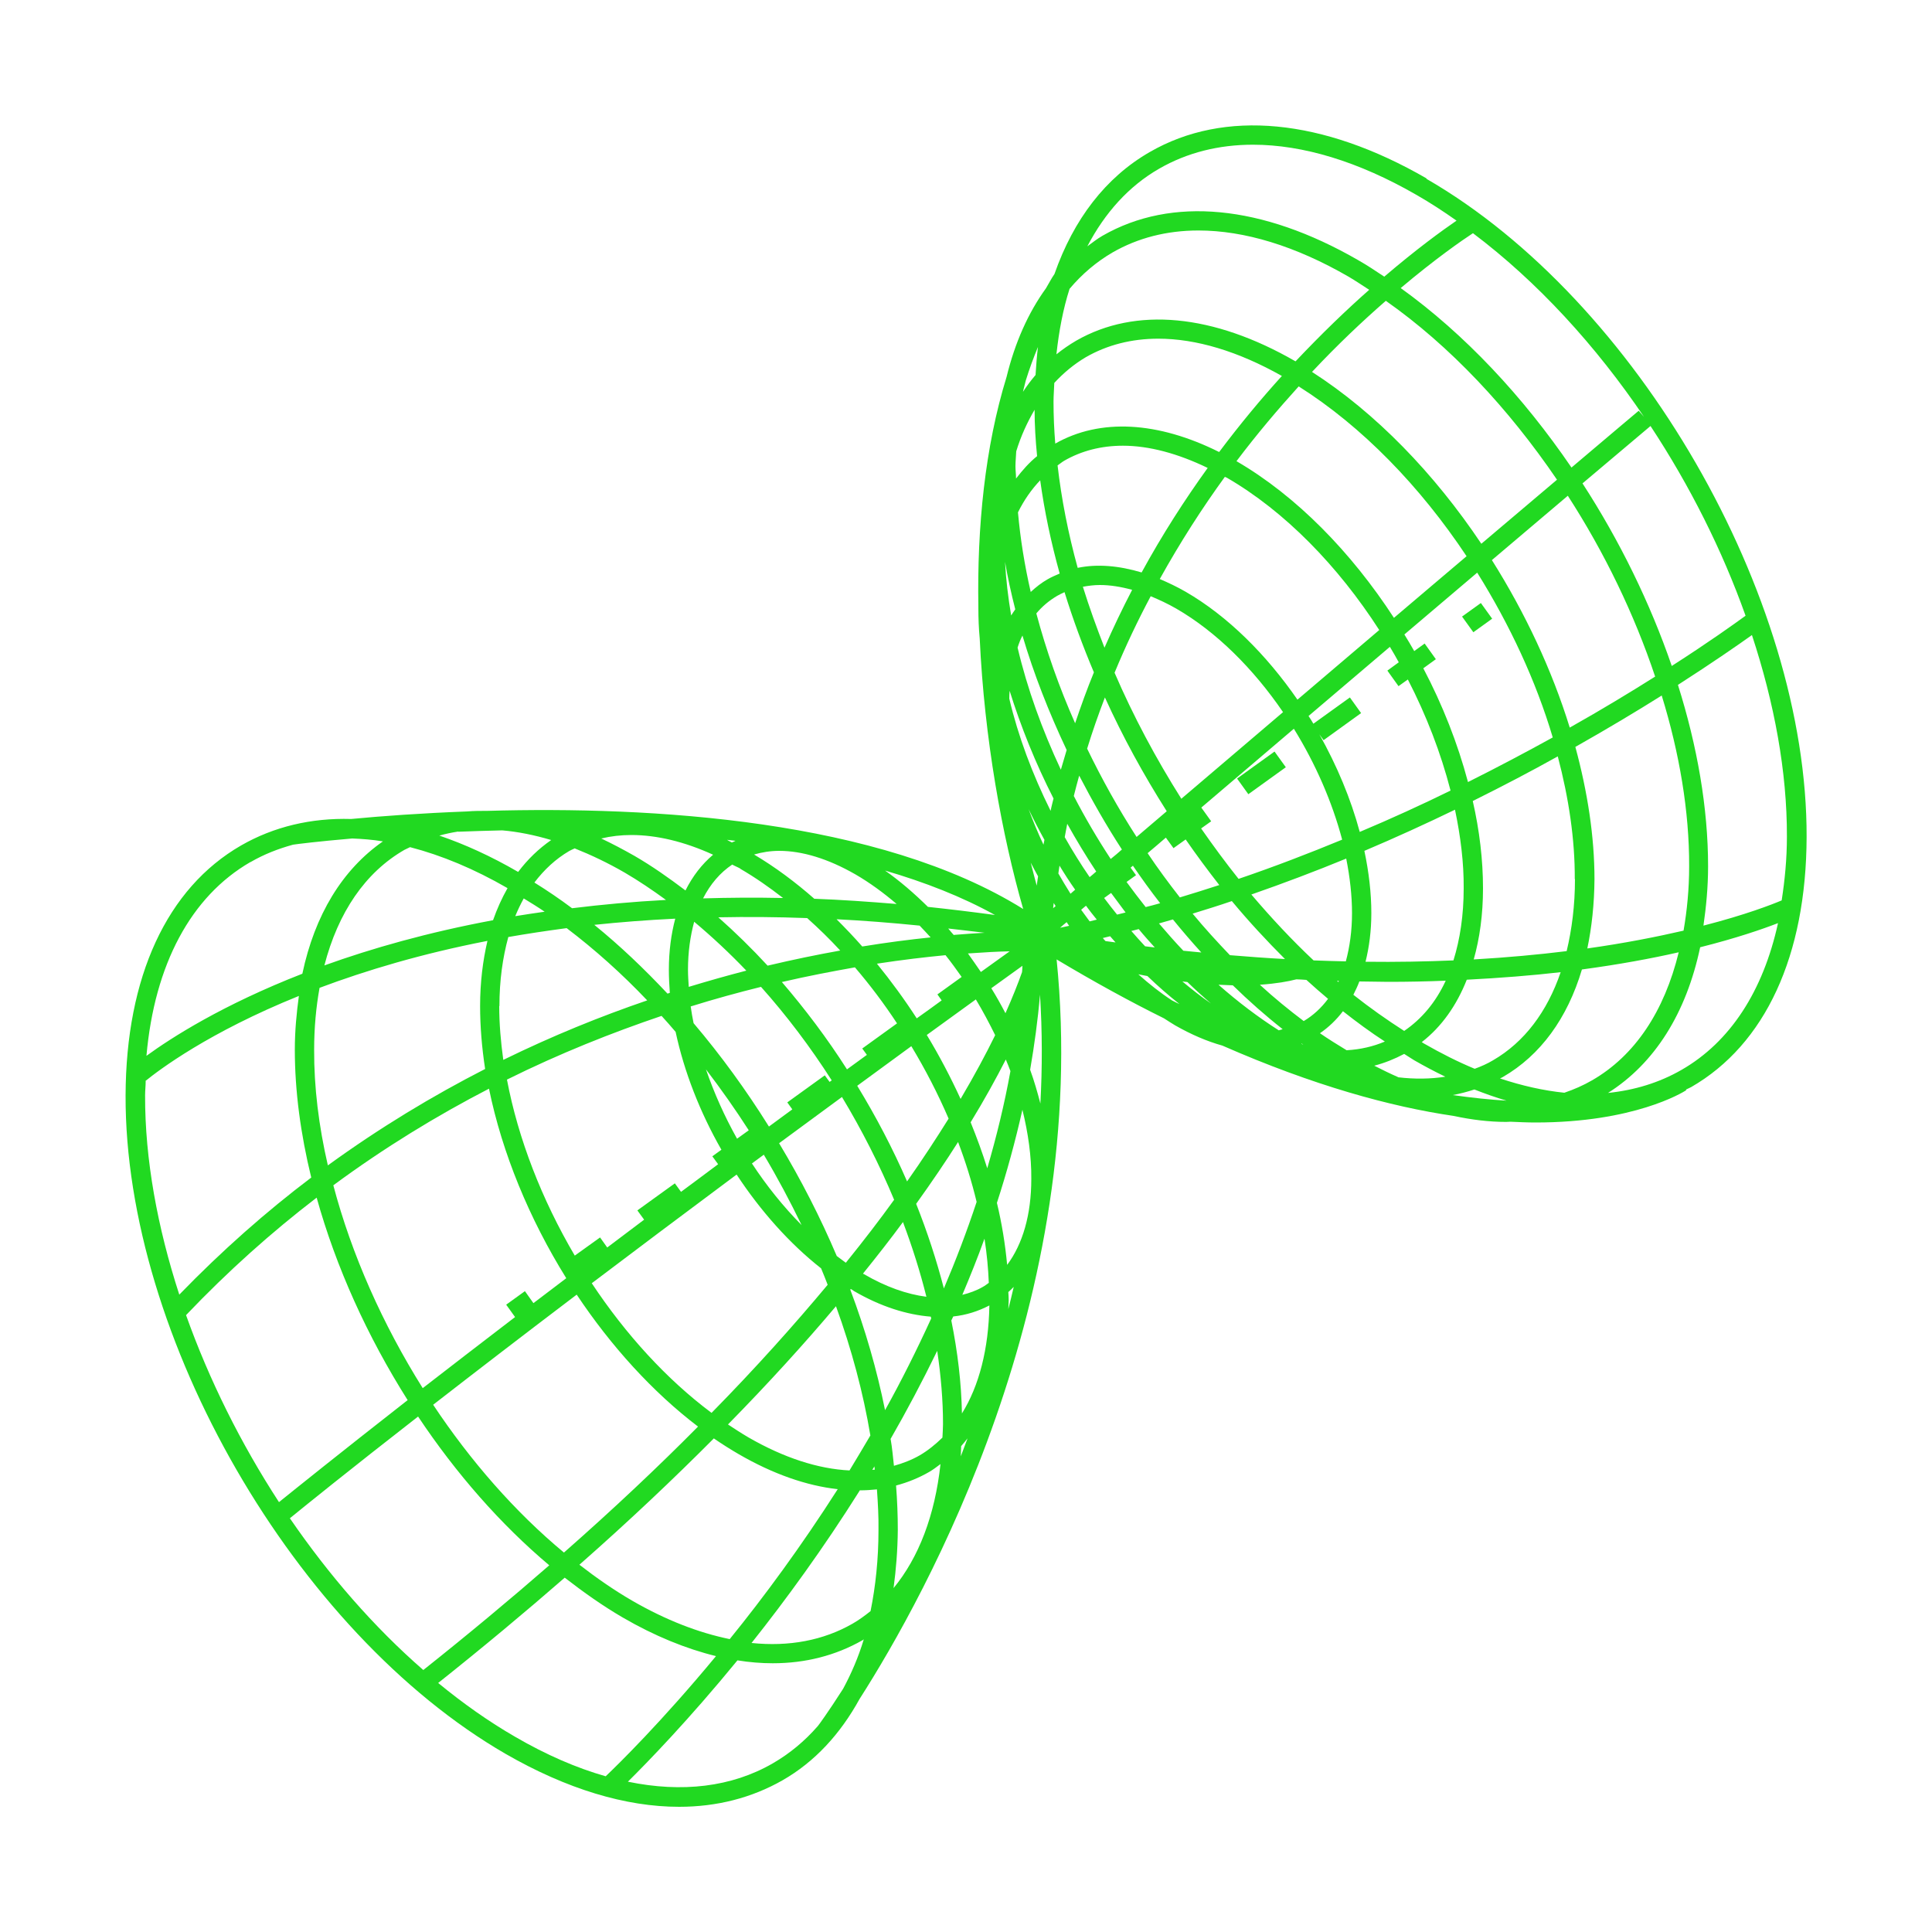 <?xml version="1.0" encoding="UTF-8"?><svg id="ICONS" xmlns="http://www.w3.org/2000/svg" viewBox="0 0 100 100"><defs><style>.cls-1{fill:#21d921;}</style></defs><path class="cls-1" d="M73.83,9.23c-5.37-3.1-10.46-3.59-14.32-1.36-2.28,1.31-3.94,3.48-4.93,6.31-.16.23-.29.49-.44.74-.92,1.27-1.61,2.82-2.04,4.59-1.12,3.63-1.53,7.77-1.46,11.9,0,.02,0,.04,0,.07,0,.52.02,1.04.07,1.57.24,5.19,1.16,10.21,2.25,14-7.46-4.65-19.26-5.32-27.73-5.08-.36,0-.71,0-1.05.03-2.37.09-4.43.24-6,.39-2.08-.06-4.01.4-5.7,1.37-3.84,2.21-5.96,6.8-5.98,12.94-.04,12.51,8.79,27.79,19.67,34.08,3.16,1.82,6.21,2.74,8.98,2.74,1.95,0,3.75-.46,5.35-1.37,1.68-.96,3-2.41,3.99-4.21,3.43-5.36,11.97-20.73,10.2-38.28,1.94,1.16,3.8,2.18,5.56,3.05.19.12.38.25.57.36.84.48,1.66.83,2.45,1.05,4.72,2.07,8.7,3.16,11.97,3.64.93.2,1.84.31,2.72.31.07,0,.15-.01.22-.01.45.02.88.04,1.3.04,5.09,0,7.59-1.54,7.8-1.67l-.02-.03c.09-.05.18-.08.27-.13,3.84-2.21,5.96-6.8,5.98-12.94.04-12.5-8.79-27.79-19.67-34.07ZM92.23,46.6c-.52.22-1.88.75-4.06,1.31.14-.97.24-1.99.24-3.07,0-3.02-.56-6.22-1.56-9.39,1.82-1.17,3.13-2.08,3.83-2.58,1.16,3.52,1.82,7.08,1.81,10.43,0,1.17-.11,2.26-.27,3.3ZM53.85,57.12c-.15-.58-.32-1.17-.53-1.75.22-1.28.4-2.58.51-3.89.12,1.91.12,3.79.02,5.64ZM17.24,61.36c2.67-1.97,5.38-3.62,8.07-5.01.68,3.33,2.09,6.74,4,9.81-.58.44-1.15.87-1.7,1.29l-.44-.62-.97.7.46.64c-1.78,1.36-3.37,2.59-4.78,3.68-2.07-3.3-3.68-6.91-4.63-10.51ZM21.1,72.47c-3.57,2.79-5.79,4.58-6.66,5.28-1.98-3.04-3.62-6.34-4.81-9.68,2.18-2.29,4.45-4.31,6.76-6.08,1,3.6,2.63,7.19,4.71,10.48ZM16.26,54.33c0-1.14.1-2.2.28-3.2,2.4-.9,5.29-1.77,8.69-2.43-.24,1.03-.38,2.15-.38,3.37,0,1.06.09,2.15.26,3.26-2.7,1.38-5.44,3.03-8.14,4.99-.47-2.03-.72-4.05-.71-5.99ZM21.23,43.85c1.62.42,3.31,1.12,5.04,2.12-.29.51-.54,1.06-.75,1.66-3.38.63-6.29,1.46-8.73,2.34.71-2.74,2.11-4.81,4.14-5.98.09-.05.2-.09.29-.14ZM23.72,43.05c.73-.03,1.49-.05,2.28-.07.81.07,1.66.24,2.53.5-.65.45-1.22,1-1.71,1.65,0,0-.02-.01-.02-.01-1.38-.8-2.74-1.42-4.06-1.87.32-.09.65-.16.98-.21ZM57.58,13.07c1.32-.76,2.82-1.14,4.45-1.14,2.38,0,5.02.8,7.77,2.39.36.21.71.45,1.07.68-1.17,1.03-2.46,2.27-3.81,3.7,0,0,0,0-.01,0-4.25-2.45-8.27-2.83-11.34-1.07-.36.21-.71.45-1.03.71.13-1.21.35-2.36.68-3.39.64-.76,1.38-1.39,2.22-1.88ZM85.67,35.02c-1.27.8-2.75,1.7-4.42,2.64-.92-2.98-2.31-5.94-4.03-8.67,1.52-1.29,2.83-2.4,3.93-3.33,1.9,2.94,3.44,6.13,4.52,9.36ZM81.91,25.02c2.15-1.81,3.31-2.79,3.52-2.97,2.03,3.08,3.71,6.42,4.92,9.82-.55.4-1.87,1.35-3.82,2.6-1.12-3.26-2.7-6.49-4.62-9.45ZM81.52,45.5c0,1.36-.16,2.6-.43,3.73-1.46.18-3.07.33-4.81.43.31-1.1.48-2.33.48-3.68,0-1.46-.18-2.99-.53-4.52,1.57-.78,3.04-1.55,4.4-2.31.57,2.16.89,4.3.88,6.35ZM76.33,55.32c-.87-.36-1.74-.8-2.63-1.31-.04-.02-.07-.05-.11-.07,1.02-.79,1.8-1.89,2.33-3.23,1.75-.09,3.38-.22,4.86-.39-.7,2.05-1.88,3.62-3.5,4.56-.3.18-.62.32-.95.44ZM72.36,55.75c-.41-.18-.82-.38-1.23-.59.54-.14,1.06-.35,1.55-.61.18.11.35.23.52.33.54.31,1.07.59,1.61.85-.77.12-1.59.13-2.44.03ZM49.79,73.16c-.03-1.57-.22-3.18-.55-4.81.03-.07.07-.14.1-.21.67-.07,1.29-.27,1.87-.57-.04,2.25-.53,4.16-1.42,5.59ZM25.85,52.07c0-1.32.17-2.51.46-3.57.97-.17,1.97-.32,3.02-.46,1.45,1.1,2.85,2.35,4.17,3.74-2.4.82-4.9,1.83-7.45,3.08-.13-.94-.21-1.87-.21-2.78ZM27.12,46.51c.36.22.72.44,1.07.68-.51.07-1.02.15-1.52.23.13-.32.28-.63.44-.92ZM29.74,43.91c.85.34,1.72.75,2.6,1.26.72.42,1.43.9,2.13,1.41-1.7.09-3.32.24-4.86.43-.64-.48-1.29-.92-1.95-1.33.51-.67,1.1-1.22,1.8-1.63.09-.05.18-.09.27-.13ZM53.55,21.21c0,.79.05,1.59.13,2.4-.41.33-.76.73-1.09,1.16,0-.21-.03-.43-.03-.63,0-.27.03-.52.04-.78.24-.79.57-1.5.95-2.15ZM72.38,35.52l.49-.35c.96,1.86,1.71,3.81,2.21,5.75-1.49.73-3.06,1.45-4.7,2.14-.46-1.71-1.18-3.43-2.09-5.05l.22.3,1.94-1.4-.58-.81-1.89,1.36c-.08-.14-.16-.27-.25-.4,1.5-1.28,2.9-2.47,4.21-3.58.16.26.31.53.46.8l-.59.43.58.81ZM75.76,45.98c0,1.39-.19,2.64-.53,3.73-1.43.06-2.95.09-4.55.07.19-.77.3-1.6.3-2.52,0-1.04-.13-2.13-.36-3.22,1.63-.69,3.2-1.41,4.69-2.13.29,1.38.46,2.75.45,4.06ZM69.7,54.36c-.46-.28-.93-.57-1.38-.88.45-.31.85-.69,1.19-1.14.71.56,1.43,1.09,2.17,1.57-.61.26-1.27.41-1.97.45ZM63.08,50.97c.26.01.5.02.73.03.83.81,1.69,1.57,2.58,2.27-.07.02-.13.04-.2.06-1.07-.68-2.11-1.47-3.11-2.35ZM52.04,52.44c-.23-.44-.47-.87-.73-1.29.53-.38,1.07-.77,1.61-1.16,0,.11-.01.22-.02.33-.21.59-.49,1.3-.86,2.13ZM30.76,47.87c1.33-.14,2.73-.25,4.19-.32-.21.8-.33,1.68-.33,2.64,0,.39.02.79.05,1.2-.04.01-.08.03-.12.04-1.21-1.29-2.47-2.49-3.79-3.56ZM69.98,47.26c0,.92-.12,1.76-.32,2.5-.55-.01-1.11-.03-1.67-.05-1.12-1.05-2.19-2.2-3.22-3.41,1.69-.59,3.33-1.21,4.91-1.86.19.96.3,1.91.3,2.83ZM65.22,50.97c.85-.06,1.46-.17,1.88-.28.17,0,.35.02.52.03.37.34.74.66,1.12.98-.35.47-.77.86-1.26,1.15-.77-.58-1.53-1.2-2.26-1.87ZM57.09,48.55c.13-.03.25-.06.37-.09.09.11.19.21.28.32-.17-.02-.35-.05-.52-.07-.05-.05-.09-.1-.14-.16ZM58.55,48.19c.13-.03.26-.07.39-.1.27.33.55.64.83.95-.17-.02-.33-.04-.5-.06-.24-.26-.48-.52-.71-.79ZM57.19,36.1c.92,2.03,2,4,3.2,5.89-.51.44-1.03.88-1.56,1.33-.95-1.47-1.8-3-2.56-4.57.28-.91.59-1.79.92-2.65ZM55.65,37.44c-.83-1.87-1.5-3.78-2.01-5.69.31-.37.67-.67,1.08-.91.12-.07.25-.13.38-.19.43,1.39.94,2.78,1.52,4.15-.35.85-.67,1.74-.97,2.63ZM60.34,43.35l.4.55.63-.45c.56.81,1.14,1.59,1.74,2.36-.67.22-1.35.43-2.04.64-.58-.74-1.14-1.5-1.67-2.29.32-.27.64-.54.95-.81ZM63.66,49.44c-.66-.69-1.31-1.4-1.93-2.15.68-.21,1.36-.42,2.03-.65.88,1.06,1.8,2.05,2.75,3-.93-.05-1.88-.12-2.85-.2ZM60.05,46.75c-.25.07-.5.14-.75.2-.34-.43-.67-.86-.99-1.3l.49-.35-.28-.39s.08-.07.12-.1c.45.66.92,1.31,1.41,1.94ZM57.15,46.48l.36-.26c.25.34.5.68.75,1.01-.15.04-.29.07-.44.11-.23-.28-.45-.57-.67-.86ZM59.98,47.8c.24-.07.48-.14.73-.21.48.59.97,1.16,1.47,1.71-.31-.03-.62-.06-.93-.09-.43-.45-.85-.93-1.26-1.41ZM69.2,50.77s.06,0,.1,0c0,.02-.02.04-.03.06-.02-.02-.04-.04-.07-.06ZM64.1,45.48c-.67-.84-1.31-1.71-1.93-2.6l.52-.37-.51-.71c1.69-1.44,3.29-2.8,4.79-4.08,1.12,1.81,1.98,3.78,2.5,5.74-1.72.71-3.51,1.4-5.36,2.03ZM61.15,41.35c-1.32-2.09-2.49-4.28-3.46-6.53.57-1.38,1.2-2.7,1.87-3.96.43.18.87.38,1.32.64,2.08,1.2,4,3.12,5.53,5.36-1.64,1.4-3.39,2.89-5.26,4.48ZM57.17,33.53c-.41-1.05-.79-2.1-1.12-3.16.28-.05.57-.09.88-.09.53,0,1.09.09,1.67.25-.5.96-.98,1.96-1.43,2.99ZM55.78,29.39c-.49-1.78-.84-3.56-1.04-5.3.12-.08.22-.17.34-.24.9-.52,1.93-.78,3.04-.78,1.35,0,2.84.4,4.39,1.15-1.19,1.65-2.35,3.45-3.42,5.41-1.17-.35-2.29-.45-3.3-.24ZM54.84,29.69c-.21.09-.42.18-.61.29-.32.18-.61.41-.88.66-.32-1.39-.54-2.77-.66-4.12.31-.63.7-1.19,1.15-1.66.22,1.6.56,3.21,1.01,4.83ZM52.92,32.89c.59,2,1.37,3.98,2.29,5.93-.1.34-.2.68-.3,1.02-.97-2.07-1.74-4.2-2.24-6.32.07-.22.15-.43.25-.62ZM52.34,31.87c-.16-.94-.27-1.87-.32-2.79.14.82.32,1.64.53,2.46-.08.11-.15.22-.22.33ZM55.86,40.15c.68,1.31,1.41,2.59,2.21,3.82-.19.17-.38.33-.58.49-.69-1.05-1.33-2.14-1.91-3.26.09-.35.18-.71.28-1.06ZM56.74,45.11c-.11.1-.23.2-.34.29-.46-.67-.89-1.36-1.29-2.07.05-.23.08-.47.13-.69.47.84.97,1.67,1.5,2.47ZM56.77,47.6c-.12.03-.25.06-.37.09-.15-.2-.29-.4-.44-.6.08-.07.17-.14.25-.21.18.25.37.48.56.72ZM55.34,47.92c-.16.03-.31.07-.47.1.11-.1.22-.19.34-.29.04.06.08.13.13.19ZM50.11,49.35c.85-.06,1.57-.1,2.15-.11-.5.36-1,.72-1.49,1.07-.22-.32-.44-.64-.67-.96ZM49.77,50.57l-1.25.9.22.31c-.43.32-.86.62-1.29.93-.64-.99-1.33-1.93-2.06-2.83,1.31-.2,2.5-.34,3.55-.44.29.36.56.74.83,1.12ZM46.43,52.97l-1.8,1.3.24.33c-.34.25-.69.5-1.03.75-1.02-1.6-2.16-3.11-3.37-4.52,1.33-.31,2.6-.55,3.78-.76.78.91,1.51,1.88,2.18,2.9ZM39.73,49.98c-.82-.89-1.67-1.72-2.55-2.5,1.47-.03,3.01-.02,4.6.04.59.53,1.16,1.08,1.71,1.68-1.18.21-2.44.47-3.75.78ZM35.61,50.19c0-.92.12-1.74.32-2.48.93.78,1.83,1.62,2.7,2.53-.97.25-1.96.53-2.98.84-.02-.3-.04-.6-.04-.89ZM35.76,52.09c1.25-.39,2.46-.72,3.63-1.01,1.33,1.49,2.56,3.12,3.66,4.84-.04.03-.07.05-.11.08l-.25-.34-1.94,1.4.26.36c-.41.3-.81.6-1.21.89-1.18-1.89-2.49-3.69-3.9-5.35-.06-.29-.11-.58-.15-.87ZM38.76,58.5l-.61.44c-.65-1.16-1.19-2.37-1.61-3.59.78,1.02,1.52,2.07,2.22,3.16ZM39.53,59.76c.71,1.19,1.36,2.41,1.96,3.65-.94-.95-1.81-2.03-2.57-3.19.2-.15.41-.3.61-.45ZM40.33,59.17c1.05-.77,2.13-1.57,3.25-2.39,1.03,1.71,1.94,3.5,2.7,5.32-.75,1.04-1.58,2.12-2.5,3.26-.16-.11-.31-.24-.47-.35-.85-2-1.85-3.95-2.98-5.83ZM46.74,63.26c.48,1.28.89,2.57,1.21,3.86-1.01-.13-2.1-.51-3.23-1.17-.02,0-.03-.02-.05-.03.74-.92,1.44-1.81,2.07-2.67ZM44.03,66.71c.06.04.12.08.18.12,1.38.8,2.72,1.22,3.97,1.32,0,.03.01.06.02.09-.75,1.64-1.55,3.24-2.39,4.75-.42-2.08-1.02-4.17-1.8-6.24,0-.01.02-.02.03-.03ZM48.86,66.71c-.38-1.47-.86-2.94-1.44-4.4.81-1.13,1.53-2.19,2.17-3.2.39,1.03.71,2.06.96,3.1-.51,1.54-1.08,3.03-1.7,4.49ZM50.96,64.13c.12.77.19,1.52.22,2.27-.1.07-.2.15-.31.21-.33.19-.69.32-1.06.41.4-.95.79-1.91,1.14-2.89ZM46.95,61.15c-.74-1.7-1.61-3.36-2.58-4.95.91-.67,1.85-1.35,2.8-2.05.73,1.21,1.38,2.47,1.93,3.75-.63,1.01-1.34,2.1-2.15,3.25ZM47.97,53.57c.83-.6,1.68-1.22,2.54-1.84.36.6.69,1.22,1,1.85-.48.98-1.07,2.08-1.79,3.3-.52-1.13-1.1-2.24-1.75-3.31ZM67.37,54.01s.06.04.09.07c-.04-.02-.07-.04-.11-.06,0,0,.01,0,.02,0ZM70.05,51.49c.11-.22.22-.45.31-.69.5,0,1,.02,1.48.02,1.04,0,2.03-.02,2.99-.06-.51,1.11-1.24,1.98-2.15,2.6-.89-.57-1.77-1.19-2.63-1.87ZM67.16,36.22c-1.61-2.33-3.61-4.33-5.79-5.59-.45-.26-.9-.47-1.34-.66,1.06-1.91,2.2-3.68,3.37-5.29.03.02.06.03.09.04,3.01,1.74,5.77,4.58,7.9,7.89-1.31,1.11-2.72,2.32-4.23,3.6ZM64,23.87c1.07-1.42,2.16-2.7,3.22-3.87,3.28,2.07,6.29,5.18,8.69,8.79-1.14.97-2.4,2.03-3.76,3.19-2.21-3.4-5.05-6.31-8.15-8.11ZM63.11,23.4c-3.18-1.59-6.17-1.76-8.49-.44-.06-.73-.09-1.45-.09-2.16,0-.34.03-.65.04-.98.48-.52,1.02-.97,1.63-1.33,1.11-.64,2.38-.96,3.75-.96,1.96,0,4.13.65,6.4,1.93-1.08,1.19-2.17,2.5-3.25,3.94ZM52.25,35.73c.59,1.89,1.35,3.78,2.28,5.6-.05.21-.11.42-.15.64-.94-1.89-1.68-3.86-2.14-5.81,0-.14.01-.29.02-.43ZM54.06,43.47c-.02.08-.03.17-.05.25-.29-.61-.54-1.22-.77-1.84.26.54.53,1.07.82,1.59ZM54.83,44.79c.26.43.53.85.82,1.26-.08.07-.16.14-.24.21-.22-.35-.43-.7-.63-1.05.02-.14.04-.28.06-.41ZM54.64,46.9s-.09.07-.13.11c.01-.09.02-.18.03-.27.03.05.06.1.1.16ZM49.37,48.4c-.1-.12-.2-.22-.29-.34.62.07,1.24.14,1.88.22-.48.03-1,.06-1.58.11ZM48.16,48.52c-1.06.11-2.25.26-3.53.47-.43-.49-.88-.96-1.33-1.41,1.39.07,2.82.18,4.3.33.19.2.38.4.57.61ZM42.16,46.53c-1-.88-2.05-1.66-3.13-2.3.41-.12.85-.19,1.3-.19,1.2,0,2.54.41,3.95,1.22.74.43,1.45.95,2.13,1.53-1.46-.12-2.88-.22-4.25-.27ZM38.32,44.97c.76.44,1.49.95,2.21,1.51-1.43-.03-2.81-.02-4.14.02.38-.74.88-1.33,1.51-1.75.14.08.28.13.42.21ZM35.48,46.09c-.86-.65-1.74-1.27-2.64-1.79-.58-.33-1.15-.63-1.72-.9.5-.12,1.02-.18,1.56-.18,1.31,0,2.74.34,4.23,1.02-.58.49-1.06,1.11-1.43,1.85ZM34.24,52.58c.25.27.49.55.73.83.44,2.06,1.26,4.16,2.37,6.1l-.47.34.3.41c-.65.49-1.29.96-1.92,1.43l-.32-.44-1.94,1.4.35.48c-.65.49-1.29.97-1.91,1.44l-.37-.52-1.31.94c-1.7-2.89-2.93-6.04-3.51-9.11,2.74-1.36,5.44-2.43,8.01-3.3ZM38.13,60.8c1.24,1.88,2.73,3.56,4.37,4.85.12.28.23.57.34.85-1.72,2.06-3.7,4.28-6.01,6.63-2.33-1.74-4.45-4.07-6.2-6.71,2.26-1.71,4.75-3.58,7.49-5.62ZM43.27,67.61c.81,2.23,1.41,4.48,1.78,6.69-.36.61-.72,1.22-1.08,1.81-1.62-.08-3.39-.65-5.23-1.71-.36-.21-.71-.44-1.06-.67,2.12-2.16,3.97-4.2,5.59-6.12ZM45.26,75.9c0,.06.01.11.02.17-.04,0-.09,0-.13.01.04-.06.07-.12.11-.18ZM46.09,74.49c.84-1.46,1.65-2.99,2.42-4.57.19,1.28.3,2.55.3,3.78,0,.24-.02.47-.03.71-.36.35-.75.67-1.18.92-.42.24-.87.41-1.33.54-.05-.46-.09-.92-.17-1.38ZM51.6,62.26c.51-1.57.95-3.18,1.32-4.82.3,1.22.47,2.42.46,3.58,0,1.86-.45,3.38-1.25,4.45-.1-1.06-.27-2.13-.53-3.21ZM51.1,60.47c-.25-.8-.54-1.59-.86-2.38.72-1.18,1.32-2.27,1.82-3.25.08.2.17.4.24.6-.31,1.71-.72,3.39-1.2,5.03ZM61.46,50.83c.4.39.81.76,1.22,1.11-.51-.35-1-.74-1.48-1.14.09.01.17.02.26.03ZM75.98,40.47c-.53-1.99-1.31-3.98-2.31-5.88l.65-.47-.58-.81-.54.39c-.16-.29-.34-.58-.51-.86,1.37-1.16,2.63-2.23,3.77-3.2,1.68,2.69,3.04,5.6,3.91,8.53-1.36.75-2.83,1.53-4.39,2.31ZM76.67,28.14c-2.43-3.63-5.46-6.77-8.76-8.89,1.35-1.44,2.65-2.66,3.82-3.68,3.32,2.33,6.35,5.57,8.86,9.26-1.09.92-2.39,2.02-3.91,3.31ZM53.73,17.91c-.06.49-.1.99-.13,1.5-.23.27-.45.56-.65.87.04-.2.1-.38.14-.57.19-.62.41-1.21.65-1.79ZM53.73,45.36c-.02.16-.05.32-.07.48-.1-.39-.21-.77-.31-1.19.12.24.25.47.38.71ZM48.03,46.94c-.71-.7-1.45-1.34-2.22-1.88,2.05.6,3.98,1.35,5.69,2.3-1.18-.16-2.34-.3-3.47-.42ZM37.89,43.61c-.09-.04-.17-.09-.26-.14.15.02.29.03.44.05-.06.03-.12.06-.18.08ZM29.85,67.01c1.78,2.67,3.93,5.04,6.28,6.83-2.06,2.08-4.36,4.25-6.94,6.52-2.52-2.09-4.83-4.73-6.77-7.65,2.06-1.6,4.54-3.51,7.43-5.7ZM36.96,74.46c.42.29.85.56,1.28.81,1.78,1.03,3.51,1.63,5.12,1.81-1.89,2.96-3.82,5.58-5.59,7.76-1.61-.33-3.3-.98-5.05-1.99-.93-.54-1.84-1.17-2.73-1.86,2.59-2.28,4.89-4.46,6.96-6.54ZM44.5,77.14c.3,0,.6-.02.89-.05.05.71.09,1.41.08,2.11,0,1.5-.15,2.9-.41,4.19-.3.24-.6.46-.93.65-1.52.87-3.29,1.2-5.23,1,1.78-2.24,3.72-4.9,5.6-7.89ZM46.38,76.89c.6-.16,1.17-.39,1.71-.7.21-.12.4-.27.59-.41-.29,2.65-1.12,4.83-2.43,6.42.13-.96.21-1.95.22-3.01,0-.76-.03-1.53-.09-2.3ZM49.75,74.85c.12-.13.22-.27.33-.4-.12.31-.23.62-.35.93.01-.17.01-.35.02-.53ZM52.2,66.87c.09-.08.18-.17.27-.26-.09.38-.18.77-.28,1.15,0-.15.02-.3.02-.46,0-.14-.01-.29-.02-.43ZM58.92,50.43c.16.03.32.06.47.09.54.52,1.09,1,1.66,1.45-.13-.06-.26-.12-.39-.19-.6-.39-1.18-.85-1.74-1.35ZM76.31,56.39c.56.22,1.12.42,1.67.58-.86-.05-1.8-.15-2.79-.29.39-.07.76-.17,1.13-.29ZM80.97,56.56c-1.07-.11-2.19-.36-3.33-.74.05-.03.1-.04.14-.07,1.96-1.13,3.35-3.05,4.1-5.57,1.93-.26,3.6-.57,5.01-.89-.74,3.04-2.26,5.35-4.49,6.63-.45.26-.93.47-1.43.64ZM82.16,49.09c.23-1.1.36-2.3.37-3.58,0-2.21-.36-4.53-.99-6.85,1.68-.95,3.18-1.85,4.47-2.66.92,2.99,1.43,6,1.42,8.84,0,1.18-.11,2.29-.29,3.33-1.39.32-3.05.65-4.97.92ZM85.13,21.62l-.31-.36s-1.18.99-3.48,2.94c-2.51-3.68-5.53-6.91-8.84-9.29,1.79-1.51,3.16-2.46,3.74-2.84,3.32,2.5,6.36,5.81,8.89,9.56ZM60,8.73c1.44-.83,3.08-1.24,4.85-1.24,2.59,0,5.47.87,8.47,2.6.7.4,1.39.85,2.07,1.33-.73.5-2.07,1.47-3.74,2.9-.45-.3-.9-.6-1.36-.86-4.96-2.86-9.65-3.31-13.22-1.26-.28.16-.53.36-.79.55.91-1.74,2.15-3.12,3.72-4.02ZM12.97,44.62c.69-.4,1.43-.69,2.2-.9.19-.03,1.3-.17,3.06-.32.52.02,1.05.06,1.59.15-2.1,1.46-3.53,3.81-4.17,6.85-4.13,1.61-6.78,3.31-8.07,4.25.42-4.73,2.3-8.25,5.38-10.03ZM7.53,55.95c.7-.57,3.28-2.52,7.94-4.4-.12.88-.21,1.8-.21,2.78,0,2.14.3,4.37.85,6.62-2.33,1.76-4.62,3.78-6.83,6.06-1.13-3.48-1.78-7-1.77-10.31,0-.26.03-.49.03-.74ZM15.01,78.58c.81-.66,3.02-2.45,6.63-5.26,1.96,2.94,4.27,5.58,6.79,7.7-2.01,1.75-4.18,3.56-6.52,5.42-2.55-2.22-4.88-4.9-6.91-7.86ZM22.68,87.11c2.35-1.87,4.53-3.69,6.55-5.45.98.76,1.97,1.46,3,2.06,1.65.96,3.28,1.62,4.83,2-2.83,3.42-5.07,5.61-5.71,6.22-1.51-.43-3.08-1.11-4.68-2.04-1.37-.79-2.7-1.73-3.99-2.79ZM40,91.27c-2.13,1.23-4.7,1.53-7.5.95,1.02-1.01,3.14-3.19,5.67-6.28.62.1,1.23.15,1.83.15,1.69,0,3.25-.4,4.64-1.19.02-.01.05-.03.07-.05-.28.93-.65,1.78-1.07,2.56-.78,1.22-1.28,1.9-1.31,1.93h0c-.68.78-1.45,1.42-2.33,1.93ZM87.03,55.38c-1.15.66-2.43,1.05-3.8,1.19,2.42-1.53,4.05-4.13,4.77-7.54,1.87-.47,3.23-.94,4.03-1.25-.77,3.51-2.47,6.15-5,7.6Z"/><rect class="cls-1" x="64.1" y="39.5" width="2.39" height="1" transform="translate(-11.07 45.69) rotate(-35.75)"/><rect class="cls-1" x="75.86" y="31.47" width="1.2" height="1" transform="translate(-4.28 50.68) rotate(-35.74)"/></svg>